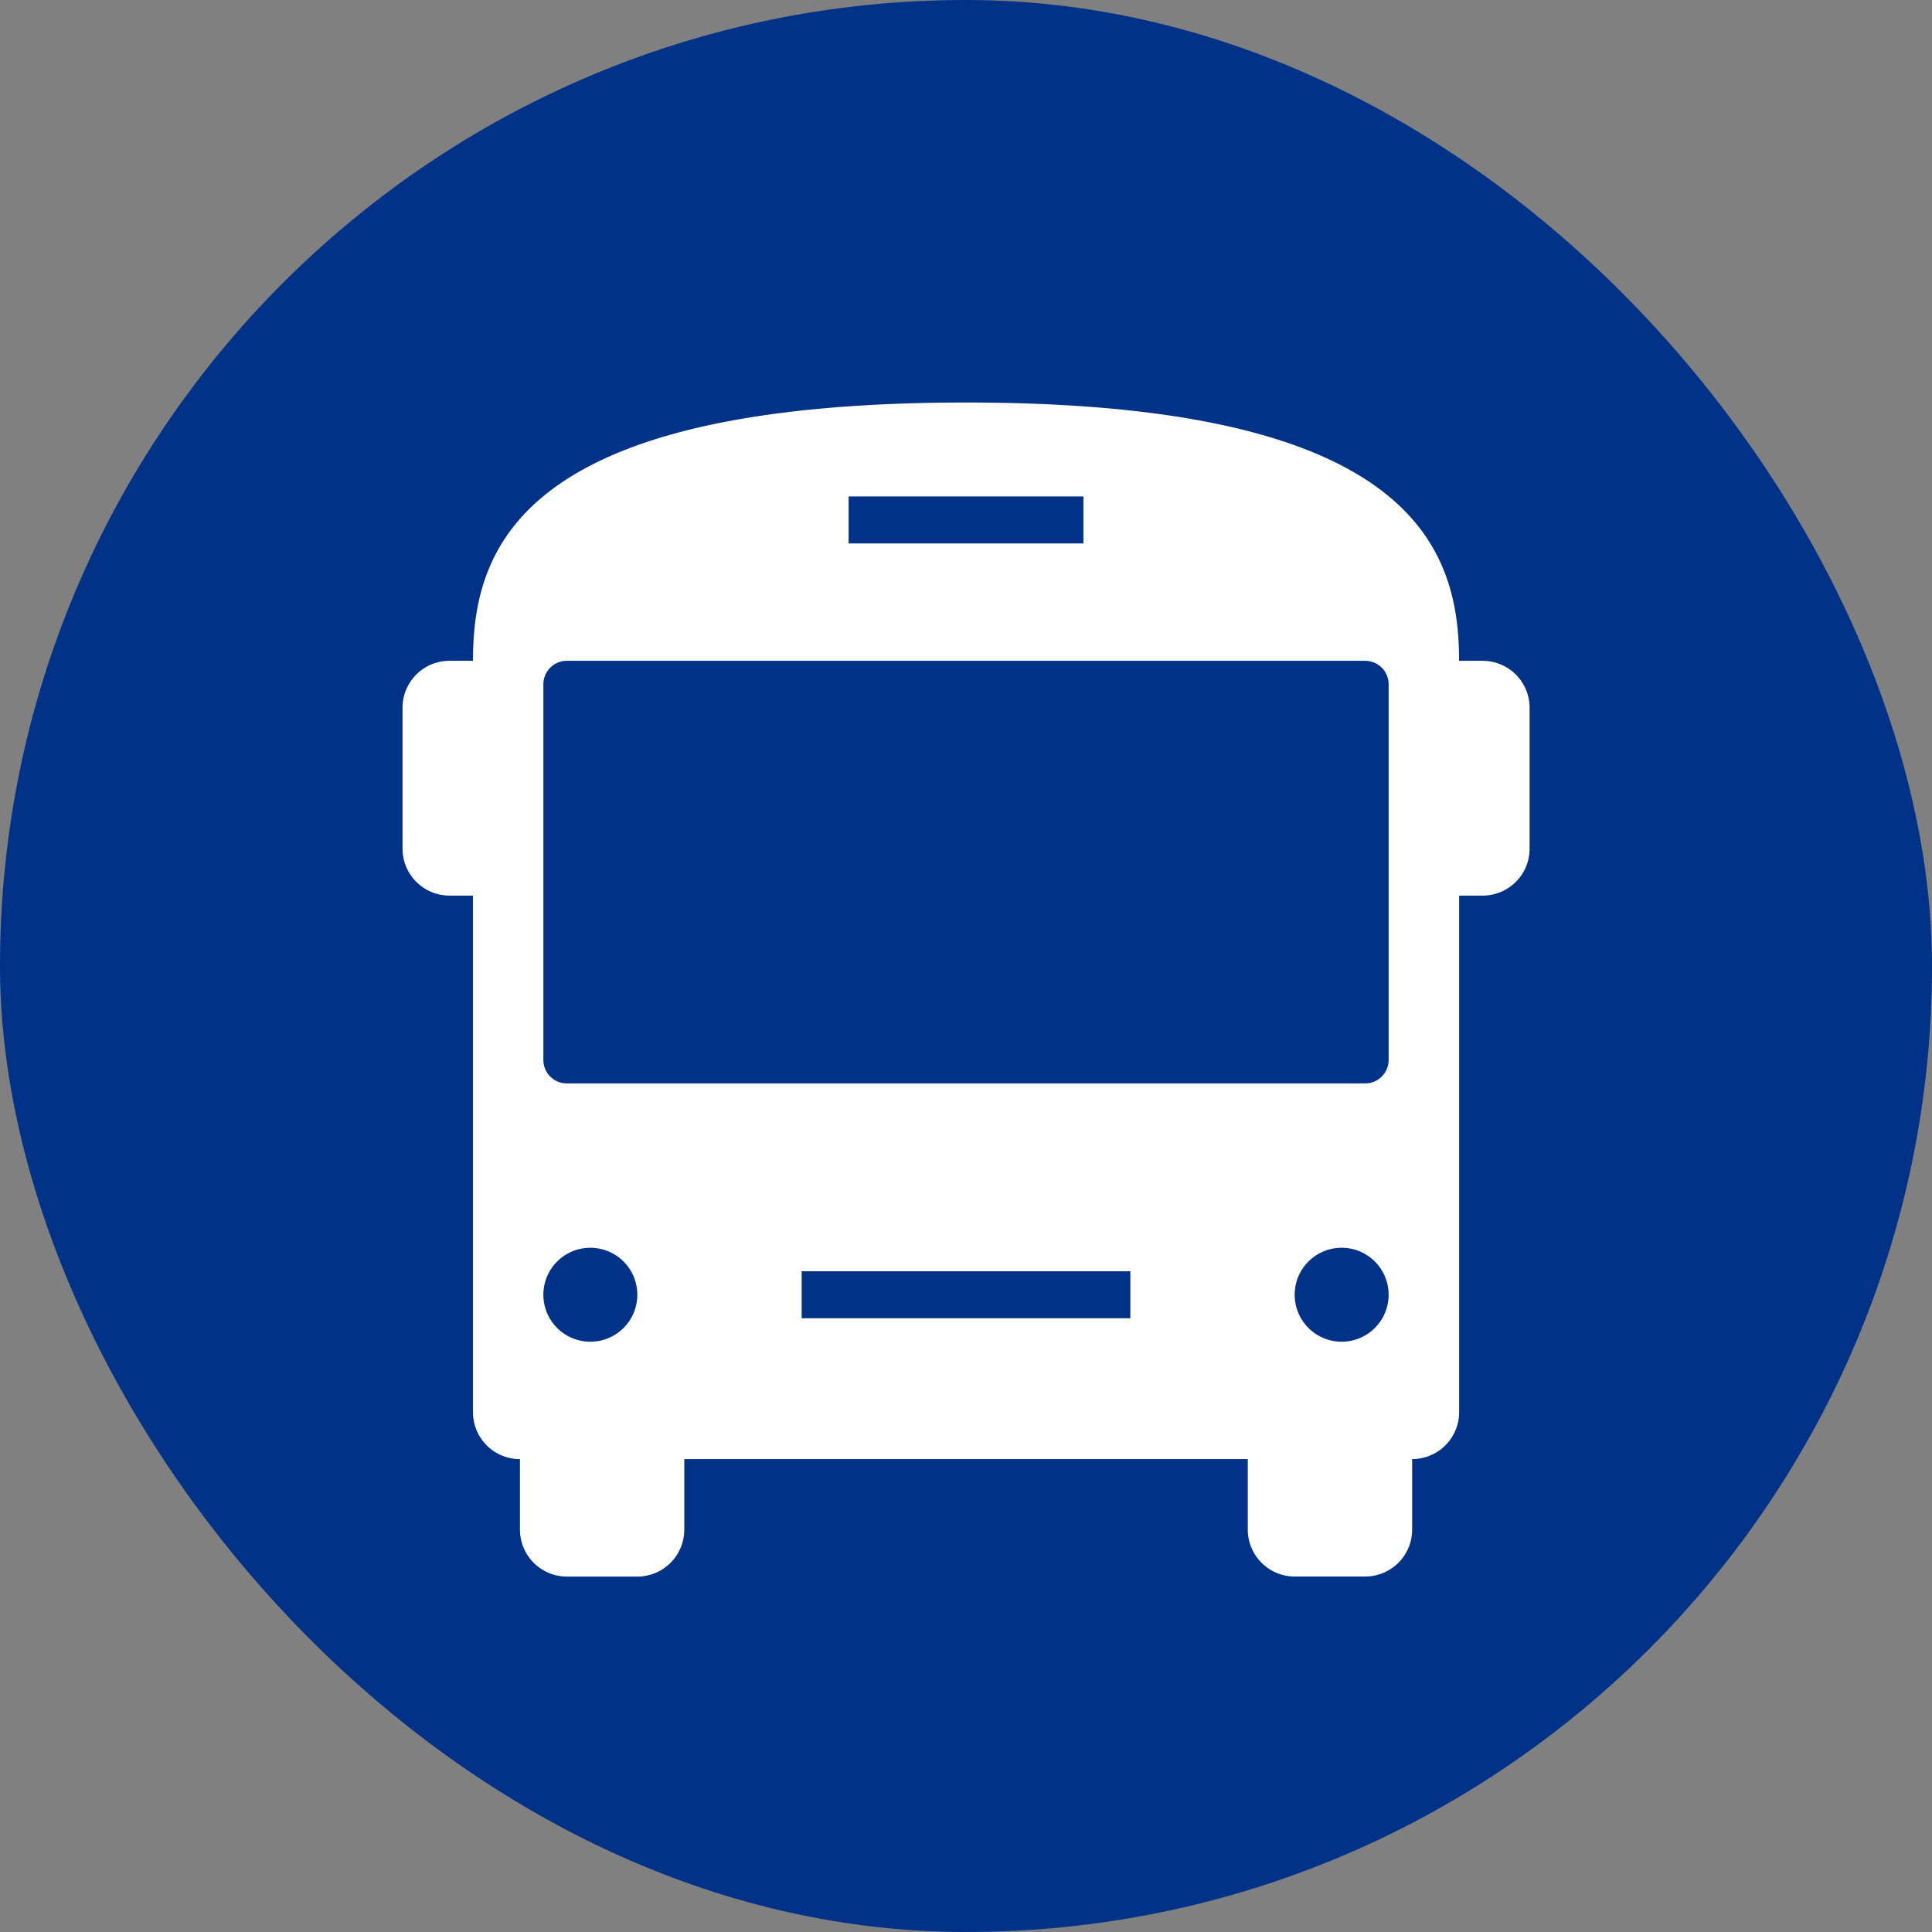 <svg height="32" viewBox="0 0 32 32" width="32" xmlns="http://www.w3.org/2000/svg"><rect x="0" y="0" width="32" height="32" fill="#808080" stroke="none"/><rect fill="#003288" height="32" rx="16" width="32"/><path d="m17.889 4.278h-.389c0-1.872-.778-4.278-8.167-4.278s-8.166 2.406-8.166 4.278h-.389a.778.778 0 0 0 -.778.778v2.333a.778.778 0 0 0 .778.778h.389v8.556a.778.778 0 0 0 .778.778v1.167a.778.778 0 0 0 .778.778h1.166a.778.778 0 0 0 .778-.778v-1.168h9.333v1.167a.778.778 0 0 0 .778.778h1.167a.778.778 0 0 0 .778-.778v-1.167a.778.778 0 0 0 .778-.778v-8.555h.389a.778.778 0 0 0 .778-.778v-2.333a.778.778 0 0 0 -.778-.778m-10.501-2.722h3.889v.778h-3.889zm-4.278 14a.778.778 0 1 1 .778-.778.778.778 0 0 1 -.778.778m8.944-.389h-5.444v-.778h5.444zm3.5.389a.778.778 0 1 1 .778-.778.778.778 0 0 1 -.778.778m.778-4.667a.389.389 0 0 1 -.389.389h-13.222a.389.389 0 0 1 -.389-.389v-6.222a.389.389 0 0 1 .389-.389h13.222a.389.389 0 0 1 .389.389z" fill="#fff" transform="translate(6.667 6.667)"/></svg>